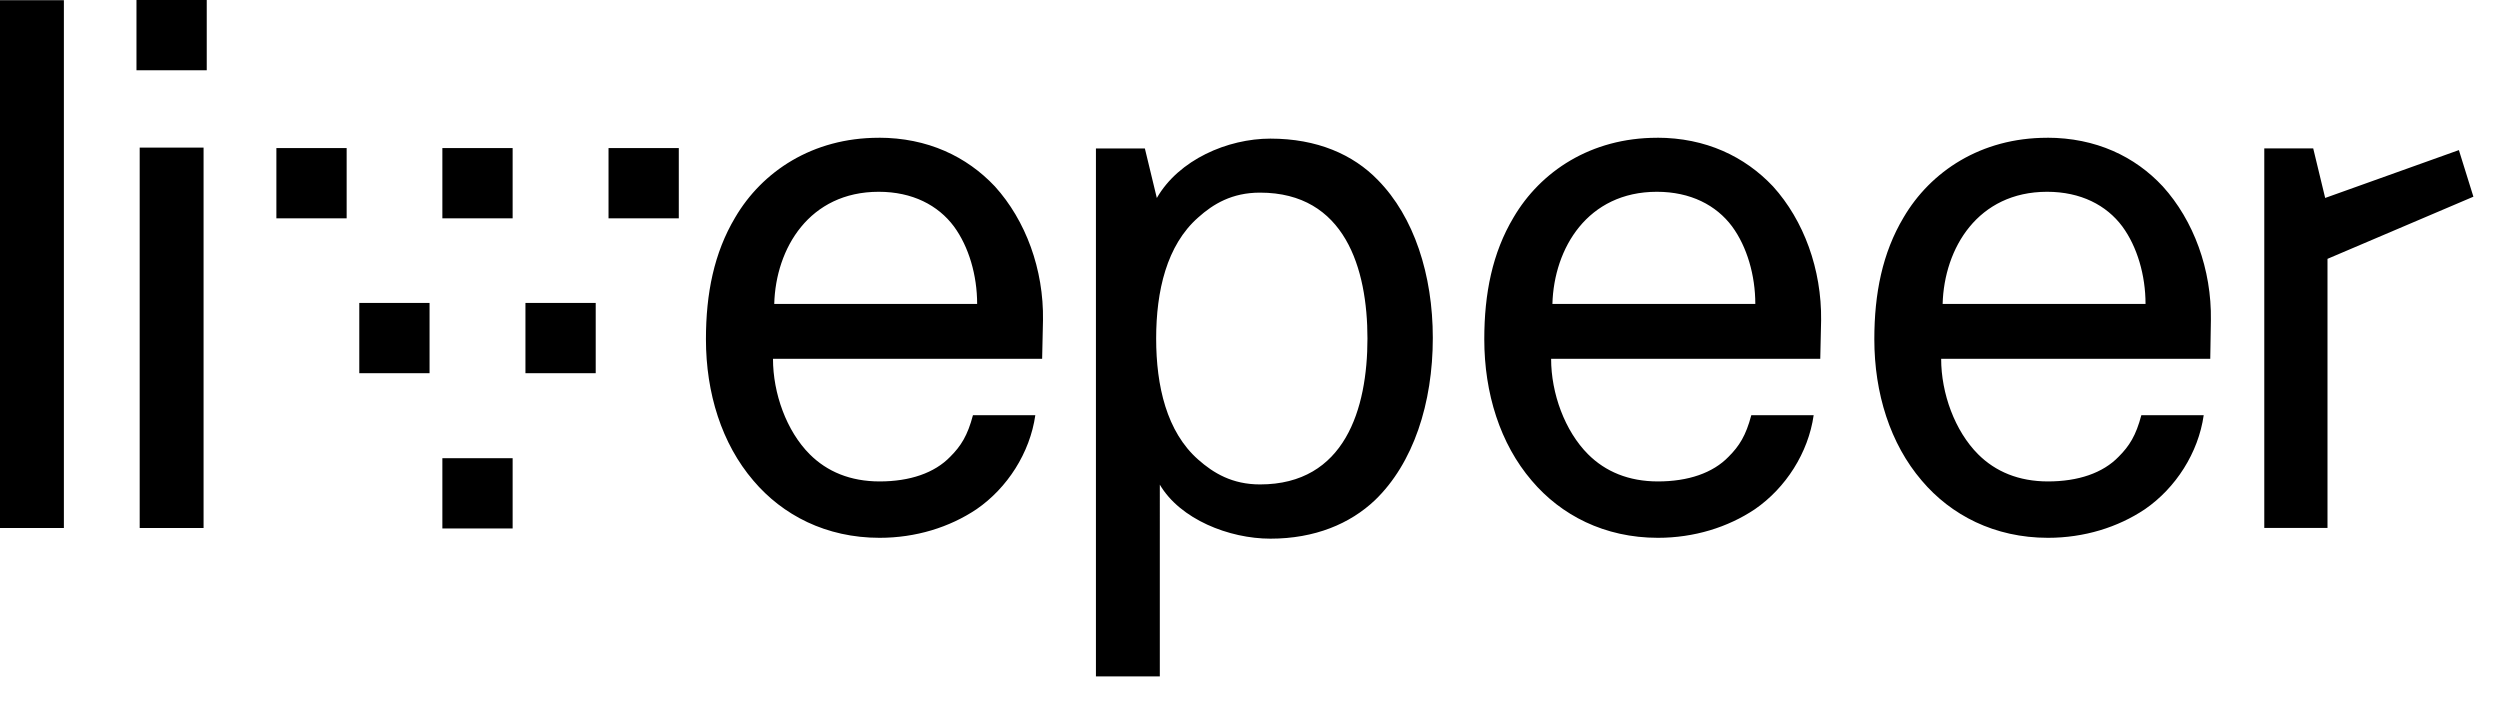 <svg xmlns="http://www.w3.org/2000/svg" width="56" height="16" viewBox="0 0 56 16"><path d="M19.683 3.086c-1.483 0-2.612.756-3.215 1.785-.474.794-.655 1.703-.655 2.727 0 1.21.354 2.34 1.062 3.167.655.775 1.631 1.282 2.828 1.282.809 0 1.565-.234 2.172-.641.689-.474 1.196-1.263 1.316-2.105h-1.397c-.12.455-.268.689-.507.928-.354.368-.909.555-1.584.555-.655 0-1.177-.22-1.565-.608-.521-.521-.823-1.364-.823-2.139h6.029l.019-.861c.019-1.143-.388-2.239-1.077-3-.631-.67-1.507-1.091-2.603-1.091zm-2.34 3.722c.033-1.249.789-2.512 2.34-2.512.756 0 1.33.301 1.684.775.335.455.521 1.096.521 1.737h-4.545zM28.458 3.105c-.962 0-2.053.474-2.545 1.33l-.268-1.11h-1.096v11.827h1.431V10.856c.455.775 1.55 1.21 2.478 1.21.995 0 1.785-.335 2.34-.861.861-.828 1.297-2.172 1.297-3.636 0-1.416-.421-2.713-1.23-3.536-.555-.574-1.364-.928-2.407-.928zm-.234 7.746c-.622 0-1.043-.254-1.383-.555-.708-.622-.943-1.651-.943-2.713s.234-2.091.943-2.713c.335-.301.756-.555 1.383-.555 1.904 0 2.407 1.703 2.407 3.268 0 1.569-.502 3.268-2.407 3.268zM37.118 3.086c-1.483 0-2.612.756-3.215 1.785-.474.794-.655 1.703-.655 2.727 0 1.21.354 2.34 1.062 3.167.655.775 1.631 1.282 2.828 1.282.808 0 1.565-.234 2.172-.641.689-.474 1.196-1.263 1.316-2.105h-1.397c-.12.455-.268.689-.507.928-.354.368-.909.555-1.584.555-.655 0-1.177-.22-1.565-.608-.521-.521-.828-1.364-.828-2.139h6.029l.019-.861c.014-1.143-.388-2.239-1.077-3-.632-.67-1.507-1.091-2.598-1.091zm-2.344 3.722c.034-1.249.789-2.512 2.34-2.512.756 0 1.33.301 1.684.775.335.455.521 1.096.521 1.737h-4.545zM45.855 3.086c-1.483 0-2.612.756-3.215 1.785-.474.794-.655 1.703-.655 2.727 0 1.21.354 2.34 1.062 3.167.655.775 1.631 1.282 2.828 1.282.809 0 1.565-.234 2.172-.641.689-.474 1.196-1.263 1.316-2.105h-1.397c-.12.455-.268.689-.507.928-.354.368-.909.555-1.584.555-.655 0-1.177-.22-1.565-.608-.521-.521-.828-1.364-.828-2.139h6.028l.014-.861c.019-1.143-.388-2.239-1.077-3-.622-.67-1.498-1.091-2.593-1.091zm-2.34 3.722c.034-1.249.789-2.512 2.34-2.512.756 0 1.33.301 1.684.775.335.455.521 1.096.521 1.737H43.515zm11.889-2.402l-3.268 1.392v6.028h-1.416v-8.502h1.096l.268 1.11 2.995-1.072.325 1.043zM9.909 10.263h1.574v1.574h-1.574v-1.574zm0-6.947h1.574v1.574h-1.574v-1.574zm3.722 0h1.574v1.574h-1.574v-1.574zm-7.44 0h1.574v1.574h-1.574v-1.574zm5.579 3.469h1.574v1.574H11.77v-1.574zm-3.722 0h1.574v1.574h-1.574v-1.574zM3.057 0h1.574v1.574h-1.574V0zM0 .005h1.431v11.822H0V.005zM3.129 3.306h1.431v8.521H3.129V3.306z"/></svg>
